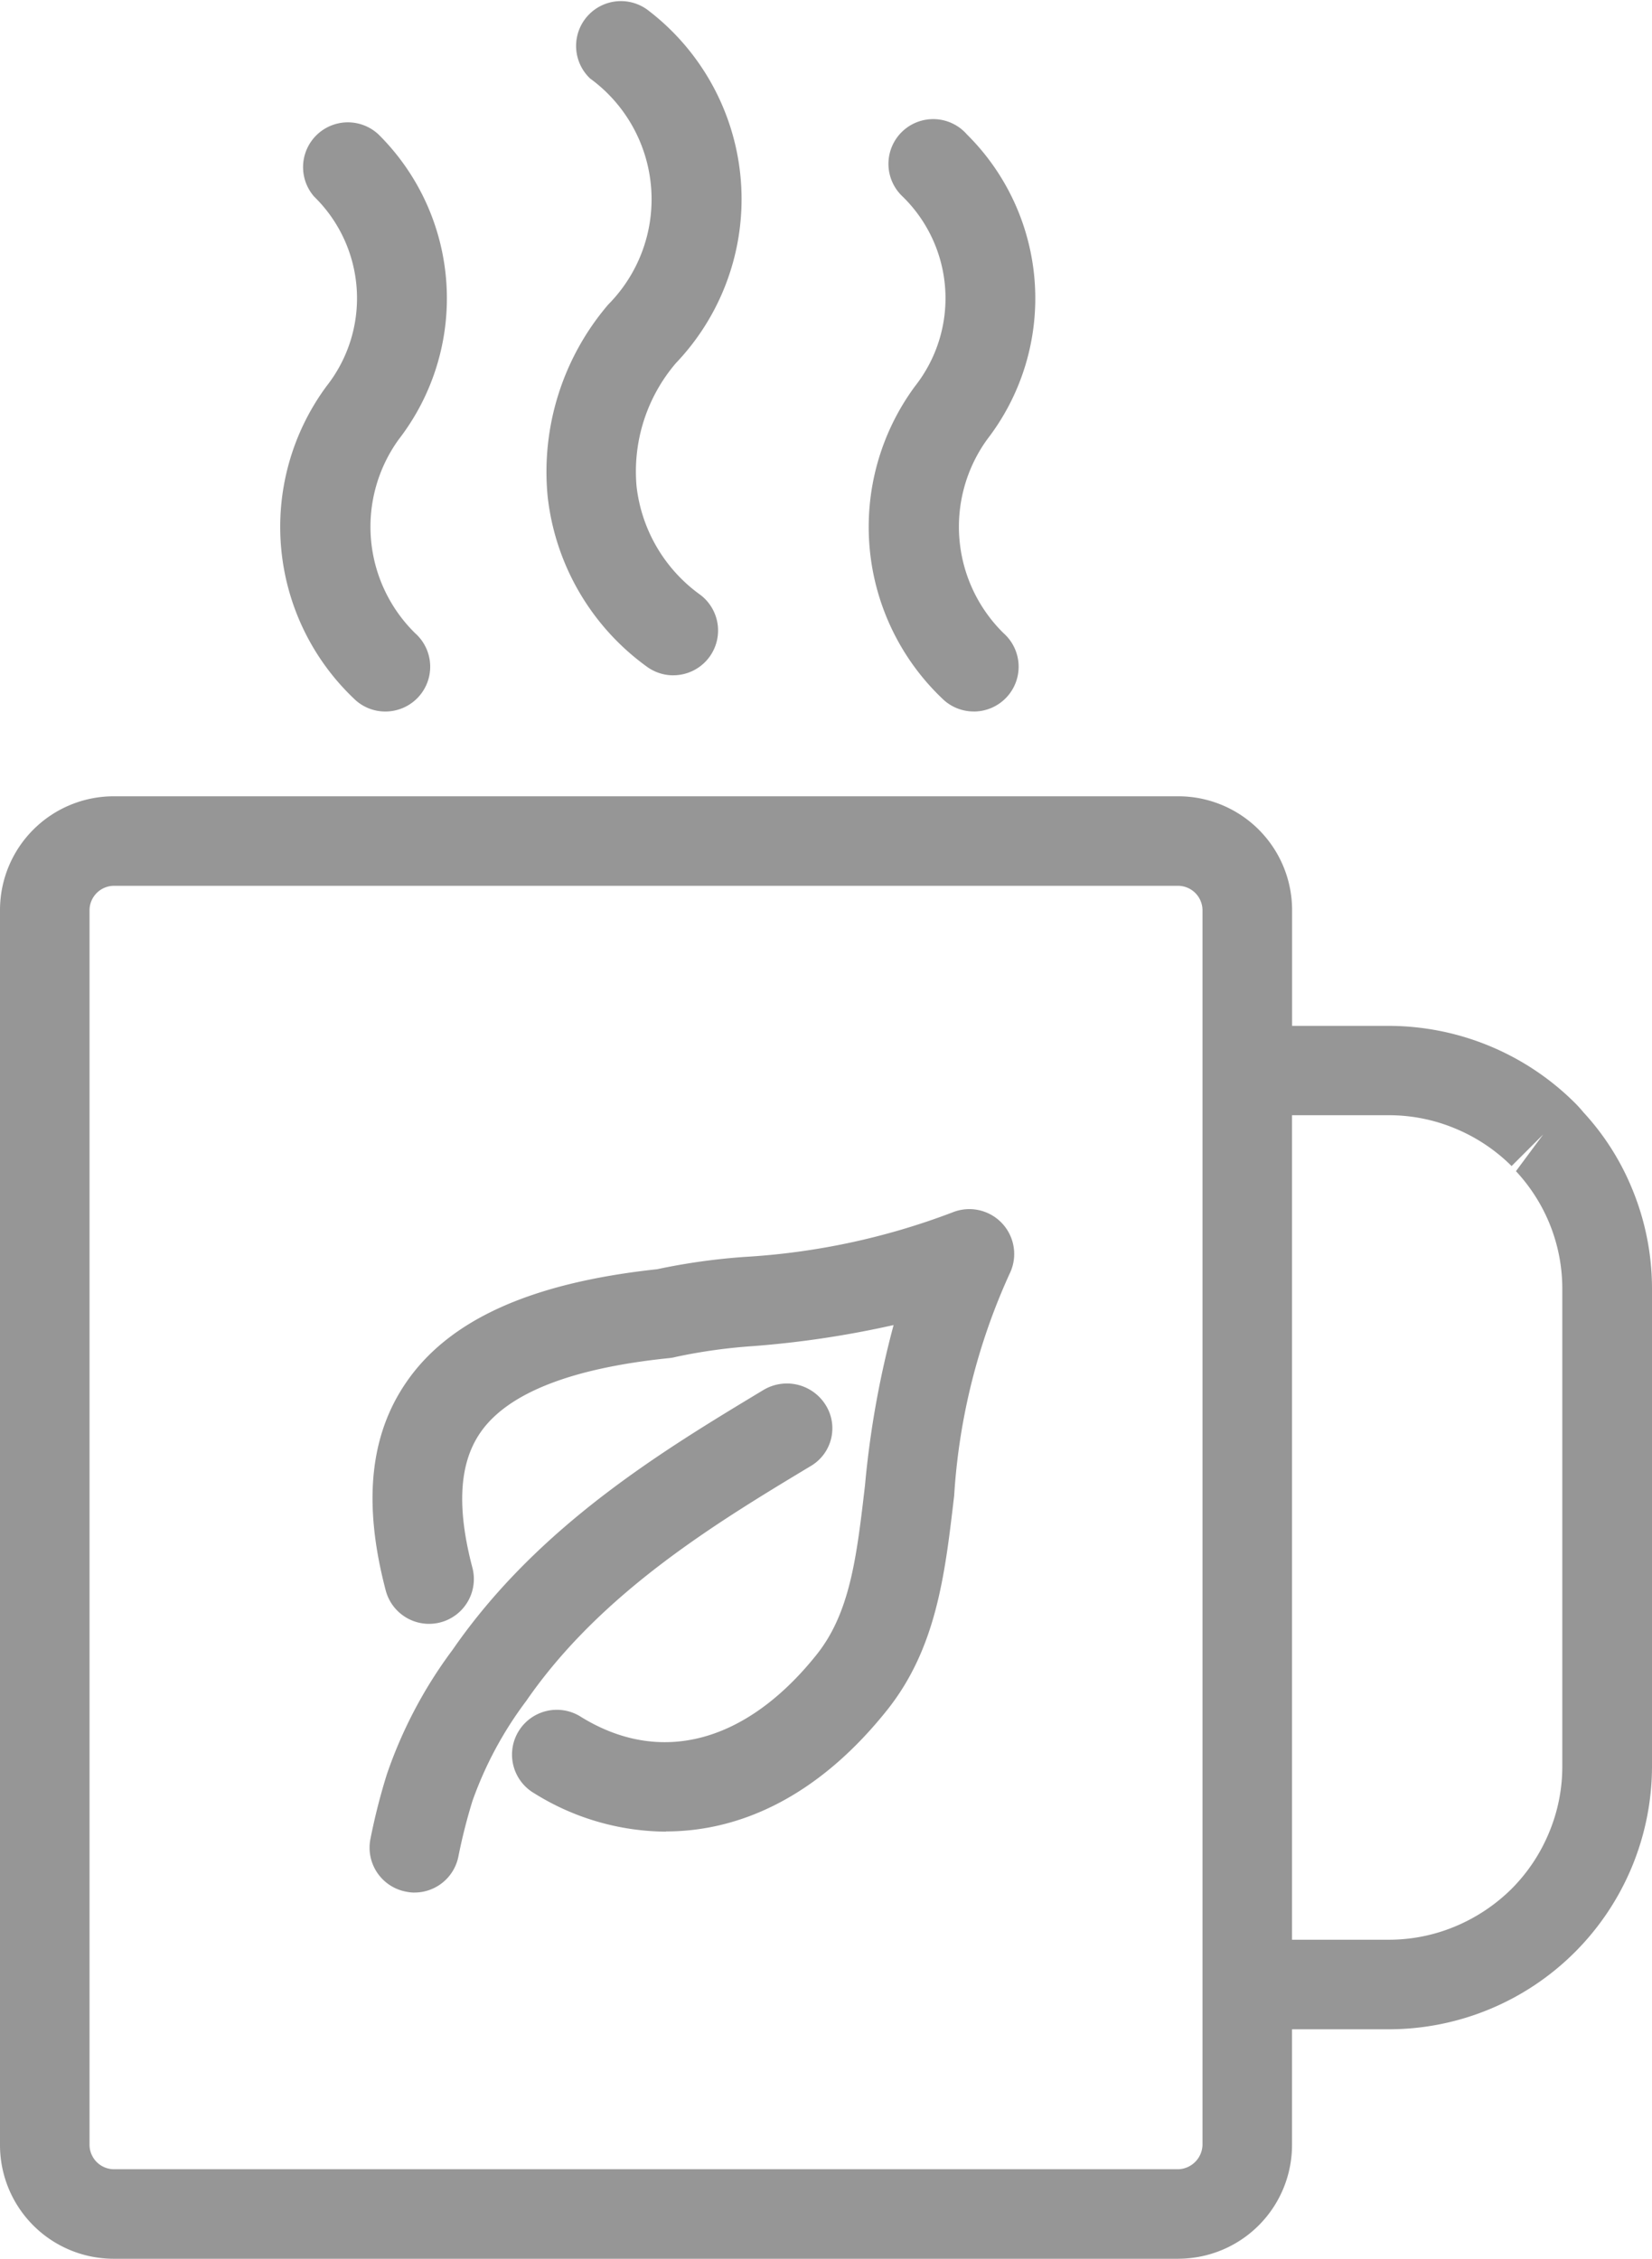 <svg id="グループ_766" data-name="グループ 766" xmlns="http://www.w3.org/2000/svg" xmlns:xlink="http://www.w3.org/1999/xlink" width="47.053" height="64.343" viewBox="0 0 47.053 64.343">
  <defs>
    <clipPath id="clip-path">
      <rect id="長方形_27" data-name="長方形 27" width="47.053" height="64.343" fill="#969696"/>
    </clipPath>
  </defs>
  <g id="グループ_19" data-name="グループ 19" clip-path="url(#clip-path)">
    <path id="パス_69" data-name="パス 69" d="M33.564,54.46H3.236A3.239,3.239,0,0,1,0,51.224V16.038A3.241,3.241,0,0,1,3.236,12.8H33.564a3.243,3.243,0,0,1,3.238,3.24v3.3h2.77a7.529,7.529,0,0,1,5.285,2.194,3.4,3.4,0,0,1,.241.266,7.263,7.263,0,0,1,1.379,2.157,7.442,7.442,0,0,1,.576,2.866V40.441a7.5,7.5,0,0,1-7.481,7.482H36.8v3.3a3.241,3.241,0,0,1-3.238,3.236M3.236,15.35a.7.7,0,0,0-.686.688V51.224a.7.7,0,0,0,.686.686H33.564a.714.714,0,0,0,.686-.686V16.038a.7.7,0,0,0-.686-.688ZM36.8,45.372h2.77a4.886,4.886,0,0,0,1.882-.381,5.034,5.034,0,0,0,1.6-1.067,4.936,4.936,0,0,0,1.067-1.6,4.869,4.869,0,0,0,.379-1.88V26.82a4.9,4.9,0,0,0-.379-1.884,4.95,4.95,0,0,0-.941-1.457l.776-1.046-.9.9a4.966,4.966,0,0,0-1.6-1.067,4.886,4.886,0,0,0-1.882-.381H36.8Zm-25-1.343A1.223,1.223,0,0,1,11.551,44a1.275,1.275,0,0,1-1-1.5,17.719,17.719,0,0,1,.468-1.841,12.881,12.881,0,0,1,1.87-3.543c2.447-3.543,6-5.682,8.849-7.4a1.3,1.3,0,0,1,1.776.42,1.247,1.247,0,0,1-.406,1.733c-2.7,1.625-5.983,3.606-8.119,6.7a10.649,10.649,0,0,0-1.533,2.852,15.869,15.869,0,0,0-.4,1.581A1.276,1.276,0,0,1,11.8,44.028m7.165-1.735A7.158,7.158,0,0,1,15.216,41.2a1.276,1.276,0,1,1,1.34-2.171c2.253,1.386,4.691.739,6.7-1.774.961-1.2,1.145-2.8,1.381-4.824a26.886,26.886,0,0,1,.815-4.569,27.776,27.776,0,0,1-4,.6,15.6,15.6,0,0,0-2.2.307,1.076,1.076,0,0,1-.186.034c-2.8.287-4.608,1-5.382,2.12-.606.874-.681,2.134-.229,3.851a1.276,1.276,0,0,1-2.469.647c-.652-2.479-.457-4.427.6-5.949,1.226-1.77,3.559-2.816,7.13-3.2a18.045,18.045,0,0,1,2.5-.351,19.856,19.856,0,0,0,5.916-1.269,1.278,1.278,0,0,1,1.622,1.753,17.879,17.879,0,0,0-1.577,6.316c-.261,2.235-.5,4.349-1.921,6.123-2.008,2.511-4.246,3.443-6.284,3.443" transform="translate(0 9.883)" fill="#969696"/>
    <path id="パス_70" data-name="パス 70" d="M24.253,20.267a1.272,1.272,0,0,1-.852-.326A6.752,6.752,0,0,1,22.582,11a4.048,4.048,0,0,0-.353-5.4A1.275,1.275,0,1,1,24.06,3.83a6.573,6.573,0,0,1,.578,8.684,4.25,4.25,0,0,0,.47,5.528,1.276,1.276,0,0,1-.854,2.226m-16.76,0a1.264,1.264,0,0,1-.851-.326A6.749,6.749,0,0,1,5.82,11a4.045,4.045,0,0,0-.354-5.4A1.276,1.276,0,0,1,7.3,3.83a6.571,6.571,0,0,1,.578,8.684,4.248,4.248,0,0,0,.47,5.528,1.276,1.276,0,0,1-.852,2.226m8.2-1.031a1.277,1.277,0,0,1-.773-.261,6.921,6.921,0,0,1-2.807-4.847,7.332,7.332,0,0,1,1.728-5.455,4.257,4.257,0,0,0-.516-6.437A1.277,1.277,0,0,1,15.007.315a6.767,6.767,0,0,1,.766,10.026,4.748,4.748,0,0,0-1.122,3.525,4.418,4.418,0,0,0,1.817,3.08,1.275,1.275,0,0,1-.774,2.29" transform="translate(3.481 0)" fill="#969696"/>
  </g>
</svg>
